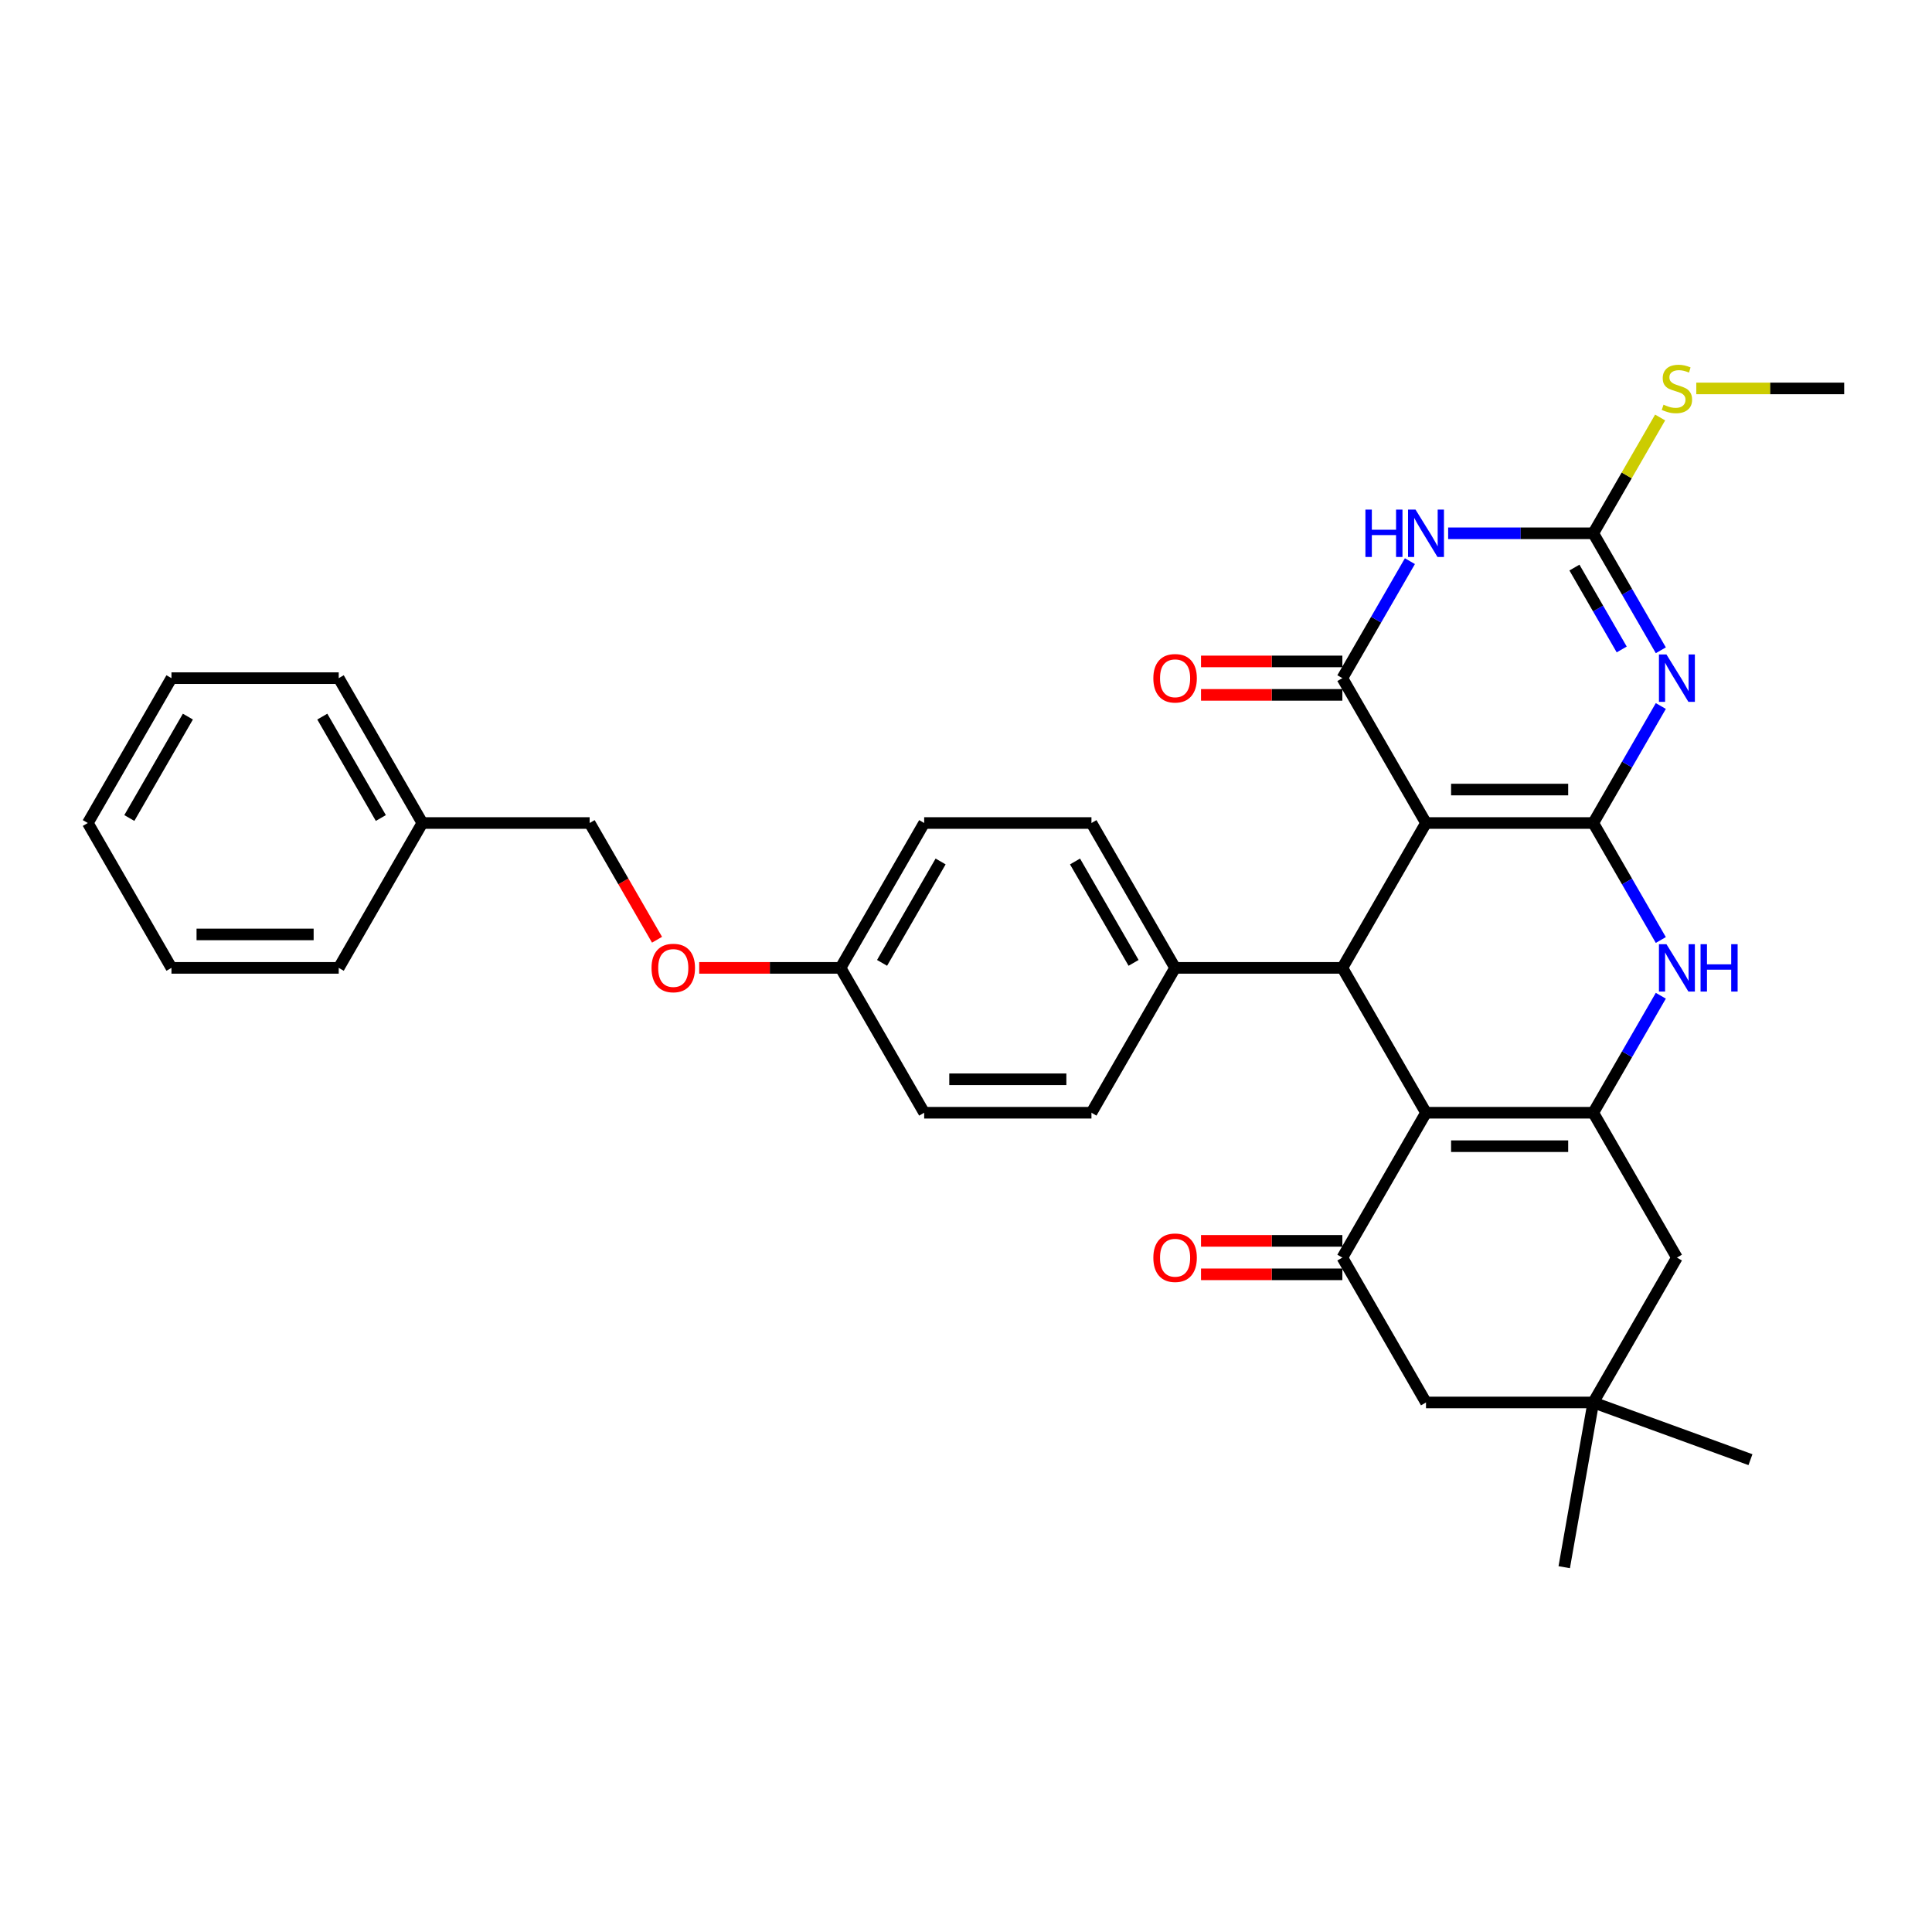 <?xml version='1.0' encoding='iso-8859-1'?>
<svg version='1.1' baseProfile='full'
              xmlns='http://www.w3.org/2000/svg'
                      xmlns:rdkit='http://www.rdkit.org/xml'
                      xmlns:xlink='http://www.w3.org/1999/xlink'
                  xml:space='preserve'
width='1000px' height='1000px' viewBox='0 0 1000 1000'>
<!-- END OF HEADER -->
<rect style='opacity:1.0;fill:#FFFFFF;stroke:none' width='1000' height='1000' x='0' y='0'> </rect>
<path class='bond-0' d='M 824.675,425.99 L 738.095,425.99' style='fill:none;fill-rule:evenodd;stroke:#000000;stroke-width:6px;stroke-linecap:butt;stroke-linejoin:miter;stroke-opacity:1' />
<path class='bond-0' d='M 811.688,408.674 L 751.082,408.674' style='fill:none;fill-rule:evenodd;stroke:#000000;stroke-width:6px;stroke-linecap:butt;stroke-linejoin:miter;stroke-opacity:1' />
<path class='bond-1' d='M 824.675,425.99 L 842.156,395.712' style='fill:none;fill-rule:evenodd;stroke:#000000;stroke-width:6px;stroke-linecap:butt;stroke-linejoin:miter;stroke-opacity:1' />
<path class='bond-1' d='M 842.156,395.712 L 859.638,365.434' style='fill:none;fill-rule:evenodd;stroke:#0000FF;stroke-width:6px;stroke-linecap:butt;stroke-linejoin:miter;stroke-opacity:1' />
<path class='bond-7' d='M 824.675,425.99 L 842.156,456.268' style='fill:none;fill-rule:evenodd;stroke:#000000;stroke-width:6px;stroke-linecap:butt;stroke-linejoin:miter;stroke-opacity:1' />
<path class='bond-7' d='M 842.156,456.268 L 859.638,486.546' style='fill:none;fill-rule:evenodd;stroke:#0000FF;stroke-width:6px;stroke-linecap:butt;stroke-linejoin:miter;stroke-opacity:1' />
<path class='bond-2' d='M 738.095,425.99 L 694.805,351.009' style='fill:none;fill-rule:evenodd;stroke:#000000;stroke-width:6px;stroke-linecap:butt;stroke-linejoin:miter;stroke-opacity:1' />
<path class='bond-6' d='M 738.095,425.99 L 694.805,500.97' style='fill:none;fill-rule:evenodd;stroke:#000000;stroke-width:6px;stroke-linecap:butt;stroke-linejoin:miter;stroke-opacity:1' />
<path class='bond-8' d='M 859.638,336.585 L 842.156,306.307' style='fill:none;fill-rule:evenodd;stroke:#0000FF;stroke-width:6px;stroke-linecap:butt;stroke-linejoin:miter;stroke-opacity:1' />
<path class='bond-8' d='M 842.156,306.307 L 824.675,276.029' style='fill:none;fill-rule:evenodd;stroke:#000000;stroke-width:6px;stroke-linecap:butt;stroke-linejoin:miter;stroke-opacity:1' />
<path class='bond-8' d='M 839.397,336.16 L 827.16,314.965' style='fill:none;fill-rule:evenodd;stroke:#0000FF;stroke-width:6px;stroke-linecap:butt;stroke-linejoin:miter;stroke-opacity:1' />
<path class='bond-8' d='M 827.16,314.965 L 814.924,293.77' style='fill:none;fill-rule:evenodd;stroke:#000000;stroke-width:6px;stroke-linecap:butt;stroke-linejoin:miter;stroke-opacity:1' />
<path class='bond-14' d='M 694.805,342.351 L 658.225,342.351' style='fill:none;fill-rule:evenodd;stroke:#000000;stroke-width:6px;stroke-linecap:butt;stroke-linejoin:miter;stroke-opacity:1' />
<path class='bond-14' d='M 658.225,342.351 L 621.645,342.351' style='fill:none;fill-rule:evenodd;stroke:#FF0000;stroke-width:6px;stroke-linecap:butt;stroke-linejoin:miter;stroke-opacity:1' />
<path class='bond-14' d='M 694.805,359.667 L 658.225,359.667' style='fill:none;fill-rule:evenodd;stroke:#000000;stroke-width:6px;stroke-linecap:butt;stroke-linejoin:miter;stroke-opacity:1' />
<path class='bond-14' d='M 658.225,359.667 L 621.645,359.667' style='fill:none;fill-rule:evenodd;stroke:#FF0000;stroke-width:6px;stroke-linecap:butt;stroke-linejoin:miter;stroke-opacity:1' />
<path class='bond-34' d='M 694.805,351.009 L 712.286,320.731' style='fill:none;fill-rule:evenodd;stroke:#000000;stroke-width:6px;stroke-linecap:butt;stroke-linejoin:miter;stroke-opacity:1' />
<path class='bond-34' d='M 712.286,320.731 L 729.767,290.453' style='fill:none;fill-rule:evenodd;stroke:#0000FF;stroke-width:6px;stroke-linecap:butt;stroke-linejoin:miter;stroke-opacity:1' />
<path class='bond-3' d='M 738.095,575.951 L 824.675,575.951' style='fill:none;fill-rule:evenodd;stroke:#000000;stroke-width:6px;stroke-linecap:butt;stroke-linejoin:miter;stroke-opacity:1' />
<path class='bond-3' d='M 751.082,593.267 L 811.688,593.267' style='fill:none;fill-rule:evenodd;stroke:#000000;stroke-width:6px;stroke-linecap:butt;stroke-linejoin:miter;stroke-opacity:1' />
<path class='bond-9' d='M 738.095,575.951 L 694.805,650.932' style='fill:none;fill-rule:evenodd;stroke:#000000;stroke-width:6px;stroke-linecap:butt;stroke-linejoin:miter;stroke-opacity:1' />
<path class='bond-33' d='M 738.095,575.951 L 694.805,500.97' style='fill:none;fill-rule:evenodd;stroke:#000000;stroke-width:6px;stroke-linecap:butt;stroke-linejoin:miter;stroke-opacity:1' />
<path class='bond-4' d='M 749.558,276.029 L 787.117,276.029' style='fill:none;fill-rule:evenodd;stroke:#0000FF;stroke-width:6px;stroke-linecap:butt;stroke-linejoin:miter;stroke-opacity:1' />
<path class='bond-4' d='M 787.117,276.029 L 824.675,276.029' style='fill:none;fill-rule:evenodd;stroke:#000000;stroke-width:6px;stroke-linecap:butt;stroke-linejoin:miter;stroke-opacity:1' />
<path class='bond-5' d='M 824.675,575.951 L 842.156,545.673' style='fill:none;fill-rule:evenodd;stroke:#000000;stroke-width:6px;stroke-linecap:butt;stroke-linejoin:miter;stroke-opacity:1' />
<path class='bond-5' d='M 842.156,545.673 L 859.638,515.395' style='fill:none;fill-rule:evenodd;stroke:#0000FF;stroke-width:6px;stroke-linecap:butt;stroke-linejoin:miter;stroke-opacity:1' />
<path class='bond-10' d='M 824.675,575.951 L 867.965,650.932' style='fill:none;fill-rule:evenodd;stroke:#000000;stroke-width:6px;stroke-linecap:butt;stroke-linejoin:miter;stroke-opacity:1' />
<path class='bond-13' d='M 694.805,500.97 L 608.225,500.97' style='fill:none;fill-rule:evenodd;stroke:#000000;stroke-width:6px;stroke-linecap:butt;stroke-linejoin:miter;stroke-opacity:1' />
<path class='bond-16' d='M 824.675,276.029 L 841.976,246.062' style='fill:none;fill-rule:evenodd;stroke:#000000;stroke-width:6px;stroke-linecap:butt;stroke-linejoin:miter;stroke-opacity:1' />
<path class='bond-16' d='M 841.976,246.062 L 859.278,216.096' style='fill:none;fill-rule:evenodd;stroke:#CCCC00;stroke-width:6px;stroke-linecap:butt;stroke-linejoin:miter;stroke-opacity:1' />
<path class='bond-15' d='M 694.805,642.274 L 658.225,642.274' style='fill:none;fill-rule:evenodd;stroke:#000000;stroke-width:6px;stroke-linecap:butt;stroke-linejoin:miter;stroke-opacity:1' />
<path class='bond-15' d='M 658.225,642.274 L 621.645,642.274' style='fill:none;fill-rule:evenodd;stroke:#FF0000;stroke-width:6px;stroke-linecap:butt;stroke-linejoin:miter;stroke-opacity:1' />
<path class='bond-15' d='M 694.805,659.59 L 658.225,659.59' style='fill:none;fill-rule:evenodd;stroke:#000000;stroke-width:6px;stroke-linecap:butt;stroke-linejoin:miter;stroke-opacity:1' />
<path class='bond-15' d='M 658.225,659.59 L 621.645,659.59' style='fill:none;fill-rule:evenodd;stroke:#FF0000;stroke-width:6px;stroke-linecap:butt;stroke-linejoin:miter;stroke-opacity:1' />
<path class='bond-35' d='M 694.805,650.932 L 738.095,725.912' style='fill:none;fill-rule:evenodd;stroke:#000000;stroke-width:6px;stroke-linecap:butt;stroke-linejoin:miter;stroke-opacity:1' />
<path class='bond-11' d='M 867.965,650.932 L 824.675,725.912' style='fill:none;fill-rule:evenodd;stroke:#000000;stroke-width:6px;stroke-linecap:butt;stroke-linejoin:miter;stroke-opacity:1' />
<path class='bond-12' d='M 824.675,725.912 L 738.095,725.912' style='fill:none;fill-rule:evenodd;stroke:#000000;stroke-width:6px;stroke-linecap:butt;stroke-linejoin:miter;stroke-opacity:1' />
<path class='bond-25' d='M 824.675,725.912 L 906.034,755.524' style='fill:none;fill-rule:evenodd;stroke:#000000;stroke-width:6px;stroke-linecap:butt;stroke-linejoin:miter;stroke-opacity:1' />
<path class='bond-26' d='M 824.675,725.912 L 809.641,811.177' style='fill:none;fill-rule:evenodd;stroke:#000000;stroke-width:6px;stroke-linecap:butt;stroke-linejoin:miter;stroke-opacity:1' />
<path class='bond-17' d='M 608.225,500.97 L 564.935,425.99' style='fill:none;fill-rule:evenodd;stroke:#000000;stroke-width:6px;stroke-linecap:butt;stroke-linejoin:miter;stroke-opacity:1' />
<path class='bond-17' d='M 586.735,498.381 L 556.432,445.895' style='fill:none;fill-rule:evenodd;stroke:#000000;stroke-width:6px;stroke-linecap:butt;stroke-linejoin:miter;stroke-opacity:1' />
<path class='bond-18' d='M 608.225,500.97 L 564.935,575.951' style='fill:none;fill-rule:evenodd;stroke:#000000;stroke-width:6px;stroke-linecap:butt;stroke-linejoin:miter;stroke-opacity:1' />
<path class='bond-27' d='M 877.991,201.048 L 916.268,201.048' style='fill:none;fill-rule:evenodd;stroke:#CCCC00;stroke-width:6px;stroke-linecap:butt;stroke-linejoin:miter;stroke-opacity:1' />
<path class='bond-27' d='M 916.268,201.048 L 954.545,201.048' style='fill:none;fill-rule:evenodd;stroke:#000000;stroke-width:6px;stroke-linecap:butt;stroke-linejoin:miter;stroke-opacity:1' />
<path class='bond-22' d='M 564.935,425.99 L 478.355,425.99' style='fill:none;fill-rule:evenodd;stroke:#000000;stroke-width:6px;stroke-linecap:butt;stroke-linejoin:miter;stroke-opacity:1' />
<path class='bond-23' d='M 564.935,575.951 L 478.355,575.951' style='fill:none;fill-rule:evenodd;stroke:#000000;stroke-width:6px;stroke-linecap:butt;stroke-linejoin:miter;stroke-opacity:1' />
<path class='bond-23' d='M 551.948,558.635 L 491.342,558.635' style='fill:none;fill-rule:evenodd;stroke:#000000;stroke-width:6px;stroke-linecap:butt;stroke-linejoin:miter;stroke-opacity:1' />
<path class='bond-19' d='M 361.905,500.97 L 398.485,500.97' style='fill:none;fill-rule:evenodd;stroke:#FF0000;stroke-width:6px;stroke-linecap:butt;stroke-linejoin:miter;stroke-opacity:1' />
<path class='bond-19' d='M 398.485,500.97 L 435.065,500.97' style='fill:none;fill-rule:evenodd;stroke:#000000;stroke-width:6px;stroke-linecap:butt;stroke-linejoin:miter;stroke-opacity:1' />
<path class='bond-21' d='M 340.077,486.408 L 322.636,456.199' style='fill:none;fill-rule:evenodd;stroke:#FF0000;stroke-width:6px;stroke-linecap:butt;stroke-linejoin:miter;stroke-opacity:1' />
<path class='bond-21' d='M 322.636,456.199 L 305.195,425.99' style='fill:none;fill-rule:evenodd;stroke:#000000;stroke-width:6px;stroke-linecap:butt;stroke-linejoin:miter;stroke-opacity:1' />
<path class='bond-20' d='M 435.065,500.97 L 478.355,575.951' style='fill:none;fill-rule:evenodd;stroke:#000000;stroke-width:6px;stroke-linecap:butt;stroke-linejoin:miter;stroke-opacity:1' />
<path class='bond-36' d='M 435.065,500.97 L 478.355,425.99' style='fill:none;fill-rule:evenodd;stroke:#000000;stroke-width:6px;stroke-linecap:butt;stroke-linejoin:miter;stroke-opacity:1' />
<path class='bond-36' d='M 456.555,498.381 L 486.858,445.895' style='fill:none;fill-rule:evenodd;stroke:#000000;stroke-width:6px;stroke-linecap:butt;stroke-linejoin:miter;stroke-opacity:1' />
<path class='bond-24' d='M 305.195,425.99 L 218.615,425.99' style='fill:none;fill-rule:evenodd;stroke:#000000;stroke-width:6px;stroke-linecap:butt;stroke-linejoin:miter;stroke-opacity:1' />
<path class='bond-28' d='M 218.615,425.99 L 175.325,351.009' style='fill:none;fill-rule:evenodd;stroke:#000000;stroke-width:6px;stroke-linecap:butt;stroke-linejoin:miter;stroke-opacity:1' />
<path class='bond-28' d='M 197.125,423.401 L 166.822,370.914' style='fill:none;fill-rule:evenodd;stroke:#000000;stroke-width:6px;stroke-linecap:butt;stroke-linejoin:miter;stroke-opacity:1' />
<path class='bond-29' d='M 218.615,425.99 L 175.325,500.97' style='fill:none;fill-rule:evenodd;stroke:#000000;stroke-width:6px;stroke-linecap:butt;stroke-linejoin:miter;stroke-opacity:1' />
<path class='bond-31' d='M 175.325,351.009 L 88.745,351.009' style='fill:none;fill-rule:evenodd;stroke:#000000;stroke-width:6px;stroke-linecap:butt;stroke-linejoin:miter;stroke-opacity:1' />
<path class='bond-30' d='M 175.325,500.97 L 88.745,500.97' style='fill:none;fill-rule:evenodd;stroke:#000000;stroke-width:6px;stroke-linecap:butt;stroke-linejoin:miter;stroke-opacity:1' />
<path class='bond-30' d='M 162.338,483.654 L 101.732,483.654' style='fill:none;fill-rule:evenodd;stroke:#000000;stroke-width:6px;stroke-linecap:butt;stroke-linejoin:miter;stroke-opacity:1' />
<path class='bond-32' d='M 88.745,500.97 L 45.455,425.99' style='fill:none;fill-rule:evenodd;stroke:#000000;stroke-width:6px;stroke-linecap:butt;stroke-linejoin:miter;stroke-opacity:1' />
<path class='bond-37' d='M 88.745,351.009 L 45.455,425.99' style='fill:none;fill-rule:evenodd;stroke:#000000;stroke-width:6px;stroke-linecap:butt;stroke-linejoin:miter;stroke-opacity:1' />
<path class='bond-37' d='M 97.247,370.914 L 66.944,423.401' style='fill:none;fill-rule:evenodd;stroke:#000000;stroke-width:6px;stroke-linecap:butt;stroke-linejoin:miter;stroke-opacity:1' />
<path  class='atom-2' d='M 862.545 338.75
L 870.58 351.737
Q 871.377 353.018, 872.658 355.338
Q 873.939 357.659, 874.009 357.797
L 874.009 338.75
L 877.264 338.75
L 877.264 363.269
L 873.905 363.269
L 865.281 349.07
Q 864.277 347.408, 863.203 345.503
Q 862.165 343.598, 861.853 343.009
L 861.853 363.269
L 858.667 363.269
L 858.667 338.75
L 862.545 338.75
' fill='#0000FF'/>
<path  class='atom-5' d='M 706.736 263.769
L 710.061 263.769
L 710.061 274.193
L 722.597 274.193
L 722.597 263.769
L 725.922 263.769
L 725.922 288.289
L 722.597 288.289
L 722.597 276.964
L 710.061 276.964
L 710.061 288.289
L 706.736 288.289
L 706.736 263.769
' fill='#0000FF'/>
<path  class='atom-5' d='M 732.675 263.769
L 740.71 276.756
Q 741.506 278.037, 742.788 280.358
Q 744.069 282.678, 744.139 282.817
L 744.139 263.769
L 747.394 263.769
L 747.394 288.289
L 744.035 288.289
L 735.411 274.089
Q 734.407 272.427, 733.333 270.522
Q 732.294 268.618, 731.983 268.029
L 731.983 288.289
L 728.797 288.289
L 728.797 263.769
L 732.675 263.769
' fill='#0000FF'/>
<path  class='atom-8' d='M 862.545 488.711
L 870.58 501.698
Q 871.377 502.979, 872.658 505.299
Q 873.939 507.62, 874.009 507.758
L 874.009 488.711
L 877.264 488.711
L 877.264 513.23
L 873.905 513.23
L 865.281 499.031
Q 864.277 497.369, 863.203 495.464
Q 862.165 493.559, 861.853 492.97
L 861.853 513.23
L 858.667 513.23
L 858.667 488.711
L 862.545 488.711
' fill='#0000FF'/>
<path  class='atom-8' d='M 880.208 488.711
L 883.532 488.711
L 883.532 499.135
L 896.069 499.135
L 896.069 488.711
L 899.394 488.711
L 899.394 513.23
L 896.069 513.23
L 896.069 501.906
L 883.532 501.906
L 883.532 513.23
L 880.208 513.23
L 880.208 488.711
' fill='#0000FF'/>
<path  class='atom-15' d='M 596.97 351.079
Q 596.97 345.191, 599.879 341.901
Q 602.788 338.611, 608.225 338.611
Q 613.662 338.611, 616.571 341.901
Q 619.481 345.191, 619.481 351.079
Q 619.481 357.035, 616.537 360.429
Q 613.593 363.789, 608.225 363.789
Q 602.823 363.789, 599.879 360.429
Q 596.97 357.07, 596.97 351.079
M 608.225 361.018
Q 611.965 361.018, 613.974 358.525
Q 616.017 355.996, 616.017 351.079
Q 616.017 346.265, 613.974 343.841
Q 611.965 341.382, 608.225 341.382
Q 604.485 341.382, 602.442 343.806
Q 600.433 346.23, 600.433 351.079
Q 600.433 356.031, 602.442 358.525
Q 604.485 361.018, 608.225 361.018
' fill='#FF0000'/>
<path  class='atom-16' d='M 596.97 651.001
Q 596.97 645.113, 599.879 641.823
Q 602.788 638.533, 608.225 638.533
Q 613.662 638.533, 616.571 641.823
Q 619.481 645.113, 619.481 651.001
Q 619.481 656.958, 616.537 660.351
Q 613.593 663.711, 608.225 663.711
Q 602.823 663.711, 599.879 660.351
Q 596.97 656.992, 596.97 651.001
M 608.225 660.94
Q 611.965 660.94, 613.974 658.447
Q 616.017 655.919, 616.017 651.001
Q 616.017 646.187, 613.974 643.763
Q 611.965 641.304, 608.225 641.304
Q 604.485 641.304, 602.442 643.728
Q 600.433 646.152, 600.433 651.001
Q 600.433 655.953, 602.442 658.447
Q 604.485 660.94, 608.225 660.94
' fill='#FF0000'/>
<path  class='atom-17' d='M 861.039 209.464
Q 861.316 209.568, 862.459 210.053
Q 863.602 210.537, 864.848 210.849
Q 866.13 211.126, 867.377 211.126
Q 869.697 211.126, 871.048 210.018
Q 872.398 208.875, 872.398 206.901
Q 872.398 205.55, 871.706 204.719
Q 871.048 203.888, 870.009 203.438
Q 868.97 202.988, 867.238 202.468
Q 865.056 201.81, 863.74 201.187
Q 862.459 200.563, 861.524 199.247
Q 860.623 197.931, 860.623 195.715
Q 860.623 192.633, 862.701 190.728
Q 864.814 188.823, 868.97 188.823
Q 871.81 188.823, 875.03 190.174
L 874.234 192.84
Q 871.29 191.628, 869.074 191.628
Q 866.684 191.628, 865.368 192.633
Q 864.052 193.602, 864.087 195.299
Q 864.087 196.615, 864.745 197.412
Q 865.437 198.208, 866.407 198.659
Q 867.411 199.109, 869.074 199.628
Q 871.29 200.321, 872.606 201.014
Q 873.922 201.706, 874.857 203.126
Q 875.827 204.511, 875.827 206.901
Q 875.827 210.295, 873.541 212.13
Q 871.29 213.931, 867.515 213.931
Q 865.333 213.931, 863.671 213.447
Q 862.043 212.996, 860.104 212.2
L 861.039 209.464
' fill='#CCCC00'/>
<path  class='atom-20' d='M 337.229 501.04
Q 337.229 495.152, 340.139 491.862
Q 343.048 488.572, 348.485 488.572
Q 353.922 488.572, 356.831 491.862
Q 359.74 495.152, 359.74 501.04
Q 359.74 506.996, 356.797 510.39
Q 353.853 513.75, 348.485 513.75
Q 343.082 513.75, 340.139 510.39
Q 337.229 507.031, 337.229 501.04
M 348.485 510.979
Q 352.225 510.979, 354.234 508.486
Q 356.277 505.957, 356.277 501.04
Q 356.277 496.226, 354.234 493.802
Q 352.225 491.343, 348.485 491.343
Q 344.745 491.343, 342.701 493.767
Q 340.693 496.191, 340.693 501.04
Q 340.693 505.992, 342.701 508.486
Q 344.745 510.979, 348.485 510.979
' fill='#FF0000'/>
</svg>
